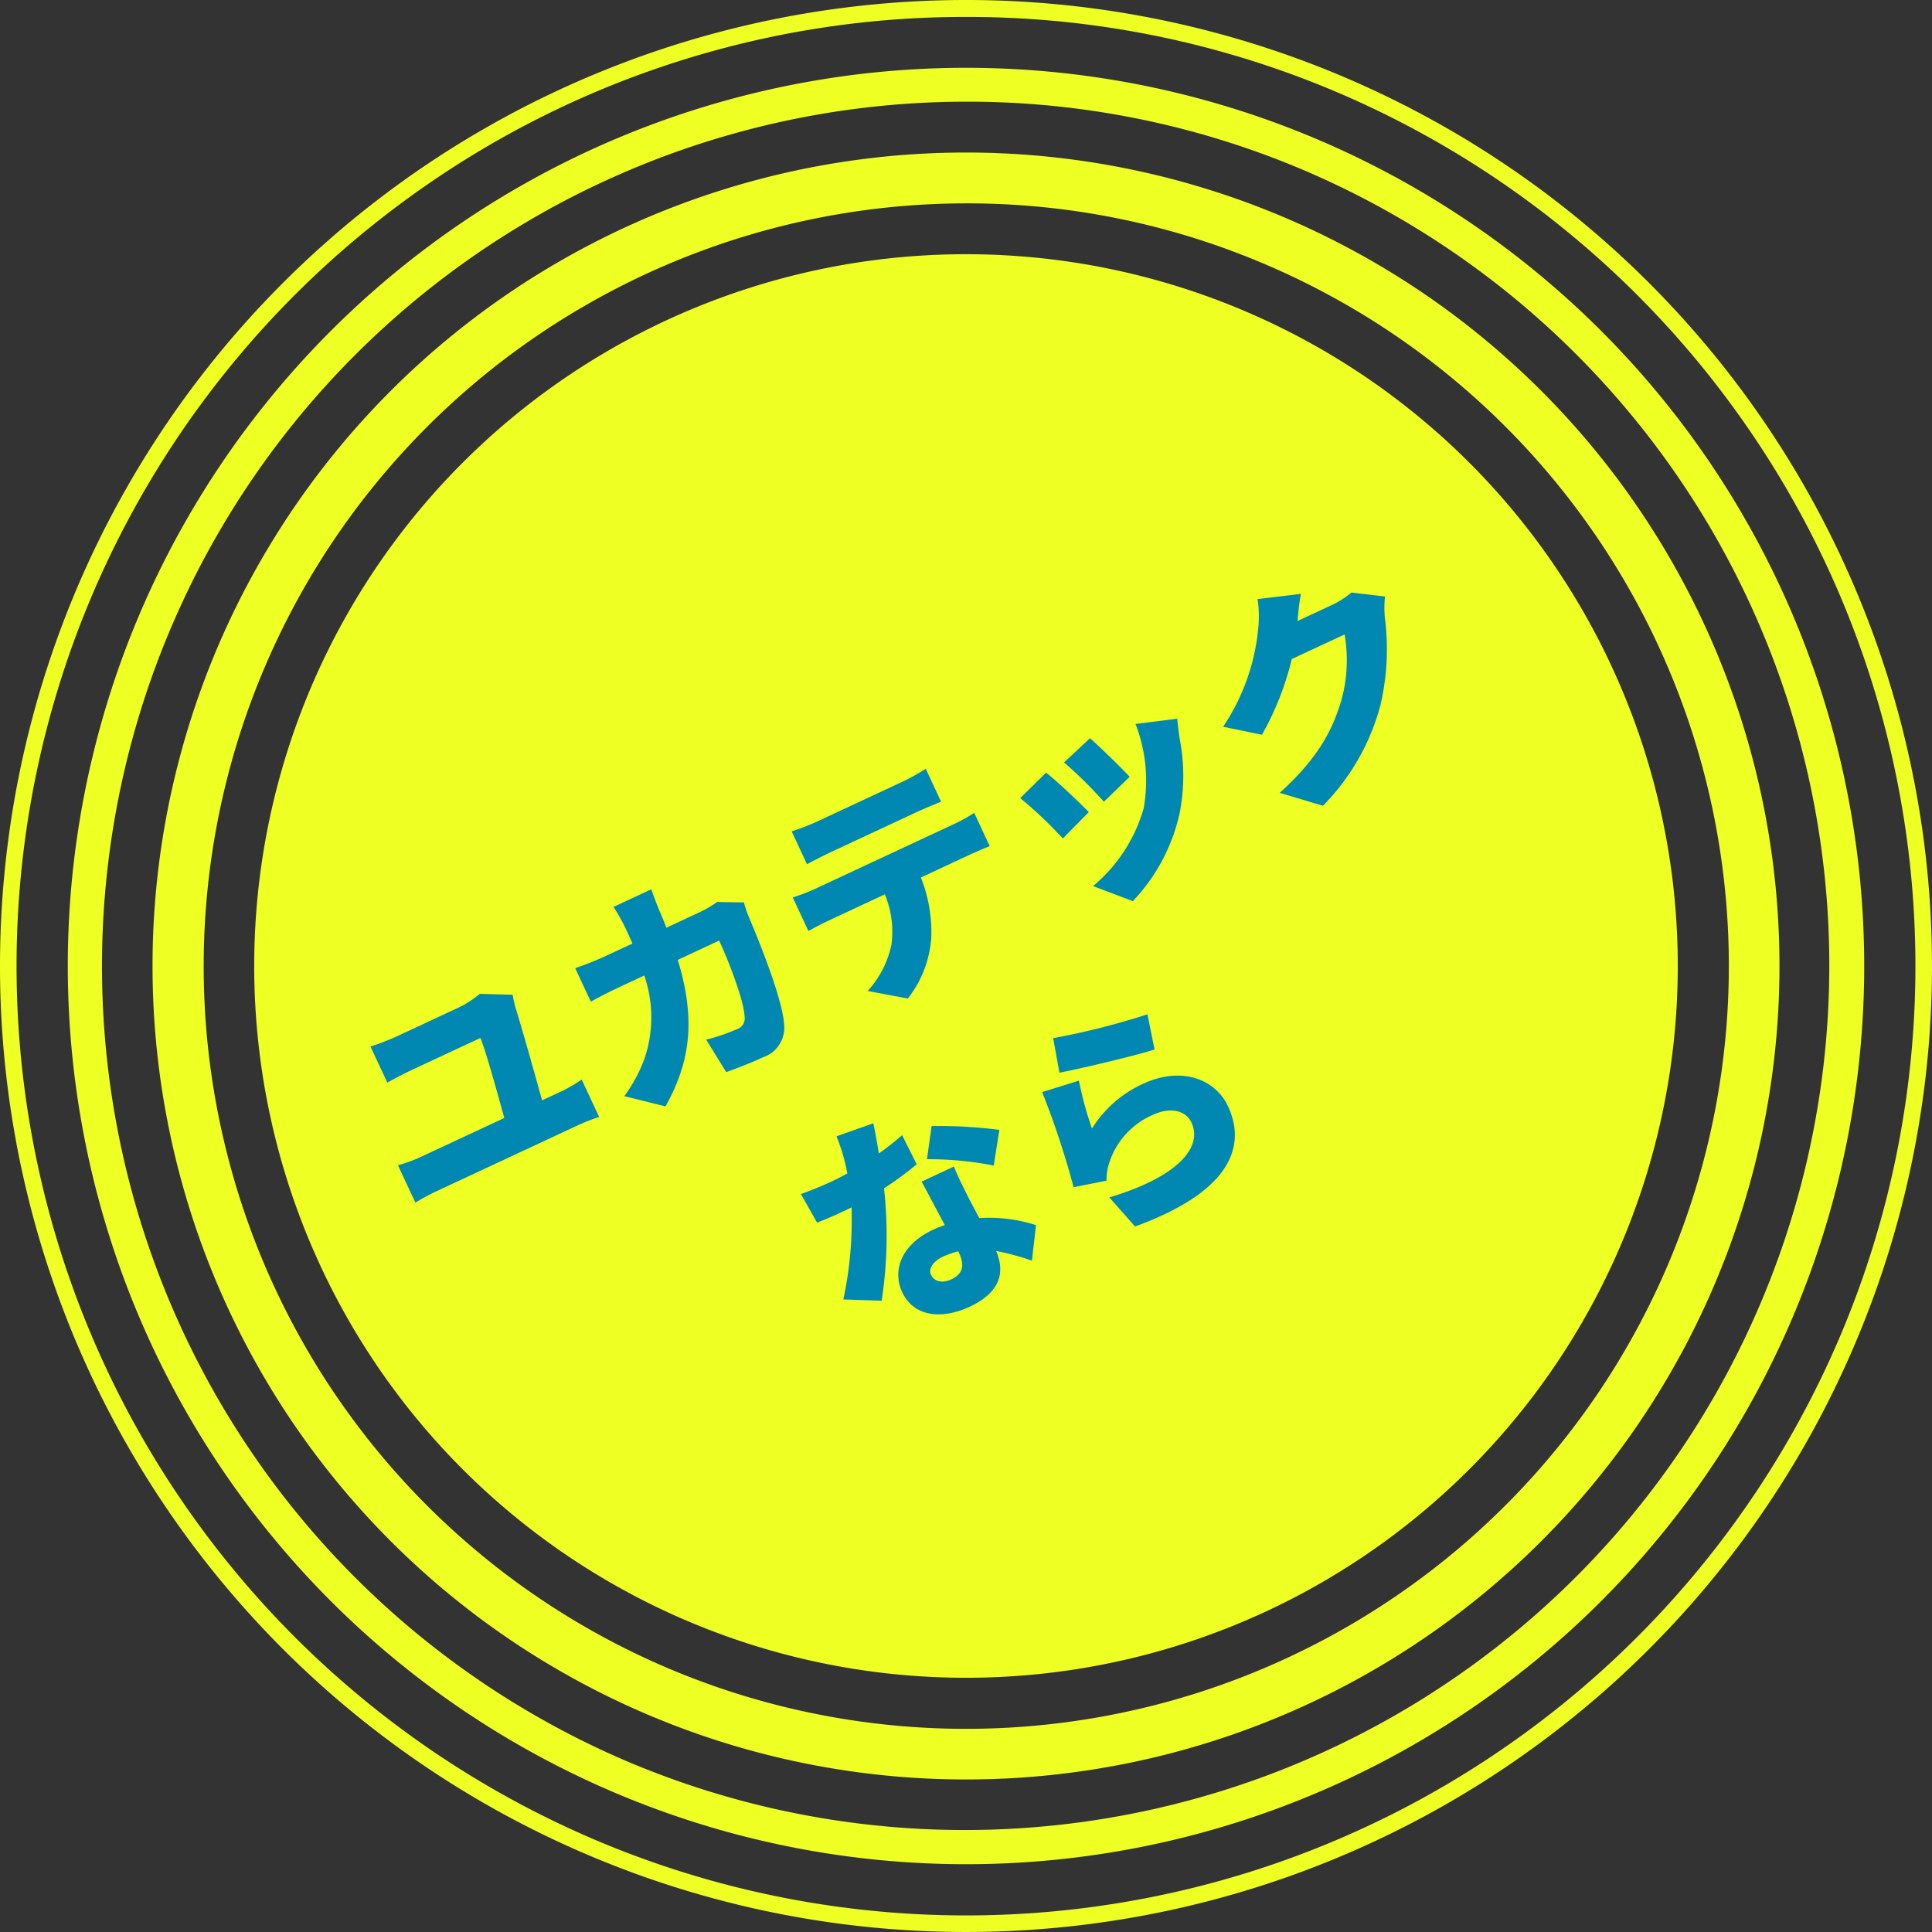<svg xmlns="http://www.w3.org/2000/svg" width="214.571" height="214.571" viewBox="0 0 214.571 214.571">
  <rect x="0" y="0" width="214.571" height="214.571" fill="#333333" stroke="none"/>
  <g id="グループ_2692" data-name="グループ 2692" transform="translate(-54.43 -7741)">
    <g id="グループ_2688" data-name="グループ 2688" transform="translate(18.002 53.67)">
      <g id="グループ_2687" data-name="グループ 2687" transform="translate(36.428 7687.33)">
        <g id="グループ_2637" data-name="グループ 2637" transform="translate(0 0)">
          <g id="グループ_2530" data-name="グループ 2530" transform="translate(0 0)">
            <path id="パス_10078" data-name="パス 10078" d="M79.052,0A79.052,79.052,0,1,1,0,79.052,79.052,79.052,0,0,1,79.052,0Z" transform="translate(28.233 28.233)" fill="#eeff23"/>
            <path id="パス_10079" data-name="パス 10079" d="M90.346,5.647A84.723,84.723,0,0,0,57.379,168.391,84.722,84.722,0,0,0,123.312,12.3,84.163,84.163,0,0,0,90.346,5.647m0-5.647A90.346,90.346,0,1,1,0,90.346,90.346,90.346,0,0,1,90.346,0Z" transform="translate(16.94 16.94)" fill="#eeff23"/>
            <path id="パス_10080" data-name="パス 10080" d="M99.757,3.764A96.018,96.018,0,0,0,62.393,188.207a96.018,96.018,0,0,0,74.727-176.9A95.387,95.387,0,0,0,99.757,3.764m0-3.764A99.757,99.757,0,1,1,0,99.757,99.757,99.757,0,0,1,99.757,0Z" transform="translate(7.529 7.529)" fill="#eeff23"/>
            <path id="パス_10081" data-name="パス 10081" d="M107.285,1.882a104.9,104.9,0,0,0-58.931,18,105.716,105.716,0,0,0-38.19,46.376,105.262,105.262,0,0,0,9.718,99.958,105.716,105.716,0,0,0,46.376,38.19,105.262,105.262,0,0,0,99.958-9.718,105.716,105.716,0,0,0,38.19-46.376,105.262,105.262,0,0,0-9.718-99.958,105.716,105.716,0,0,0-46.376-38.19,104.741,104.741,0,0,0-41.027-8.282m0-1.882A107.285,107.285,0,1,1,0,107.285,107.285,107.285,0,0,1,107.285,0Z" fill="#eeff23"/>
          </g>
        </g>
      </g>
      <path id="パス_10289" data-name="パス 10289" d="M-43.706-16.978l-3.276-1.638a10.562,10.562,0,0,1-2.86.39h-7.436c-.884,0-2.288-.1-3.172-.208v4.42c.988-.078,2.106-.13,3.2-.13h8.268c-.078,1.612-.884,6.4-1.352,9.178H-60.528a16.13,16.13,0,0,1-2.73-.234V-.624a25.085,25.085,0,0,1,2.73-.156h17.212a22.725,22.725,0,0,1,2.574.156V-5.2a16.788,16.788,0,0,1-2.574.234h-2.392c.494-2.912,1.378-8.32,1.69-10.634A11.828,11.828,0,0,1-43.706-16.978Zm18.9-4.108h-4.628a21.492,21.492,0,0,1,.208,2.522c0,.7,0,1.4-.026,2.054H-32.5c-.988,0-2.47-.078-3.666-.208v4.108c1.2-.1,2.86-.13,3.666-.13h2.938a14.2,14.2,0,0,1-3.822,8.32,16.346,16.346,0,0,1-3.848,2.886l3.666,2.964c4.81-3.458,7.176-7.592,8.112-14.17h5.07c0,2.834-.364,7.358-.988,8.788a1.278,1.278,0,0,1-1.43.962,20.364,20.364,0,0,1-3.536-.39l.494,4.212c1.222.1,2.782.234,4.394.234A3.465,3.465,0,0,0-17.81-1.17C-16.718-3.9-16.38-11-16.276-13.988a11.932,11.932,0,0,1,.182-1.43l-2.678-1.3a12.861,12.861,0,0,1-2.158.208h-4.16c.052-.676.078-1.4.1-2.132C-24.96-19.266-24.882-20.462-24.8-21.086Zm16.848.754v4.03c.858-.052,2.106-.1,3.016-.1H5.46c.988,0,2.054.052,3.016.1v-4.03a23.514,23.514,0,0,1-3.016.208H-4.94A23.514,23.514,0,0,1-7.956-20.332Zm-2.99,6.708v4.108c.728-.052,1.872-.1,2.626-.1h6.786A10.842,10.842,0,0,1-3.2-4.29,10.835,10.835,0,0,1-7.8-.7L-4.108,1.95A12.316,12.316,0,0,0,1.17-3.2,16.582,16.582,0,0,0,2.886-9.62H8.71c.78,0,1.872.026,2.574.078v-4.082a18.96,18.96,0,0,1-2.574.182H-8.32A22.281,22.281,0,0,1-10.946-13.624ZM26.442-15.7,22.7-14.482a48.94,48.94,0,0,1,2.158,5.824l3.77-1.3C28.236-11.18,26.962-14.56,26.442-15.7Zm9.7,2.132L31.694-15a17.333,17.333,0,0,1-3.172,8.918,17.543,17.543,0,0,1-8.71,5.408l3.3,3.38a20.6,20.6,0,0,0,8.814-6.63,21.322,21.322,0,0,0,3.484-7.384C35.594-11.934,35.776-12.558,36.14-13.572ZM20.41-14.3l-3.8,1.352A47.327,47.327,0,0,1,19.006-6.89l3.848-1.43C22.334-9.828,21.138-12.844,20.41-14.3Zm34.034-6.032-4.6-1.508a13.56,13.56,0,0,1-1.378,3.094,23.587,23.587,0,0,1-8.086,8.138l3.536,2.626A32.236,32.236,0,0,0,50.466-14.2H56.94a16.656,16.656,0,0,1-3.432,6.5c-2.21,2.47-4.914,4.68-10.53,6.4l3.744,3.328A25,25,0,0,0,57.278-5.46a27.254,27.254,0,0,0,4.5-8.528A11.63,11.63,0,0,1,62.79-16.12l-3.2-1.976a9.8,9.8,0,0,1-2.574.338H52.832C53.222-18.434,53.846-19.5,54.444-20.332Zm-67.886,33.22-4.316-.416a20.708,20.708,0,0,1-.65,4.238q-1.014.078-2.028.078c-.858,0-2.418-.052-3.614-.182l.286,3.64c1.2.078,2.262.1,3.354.1.286,0,.546,0,.832-.026a41.871,41.871,0,0,1-5.148,8.892l3.8,1.924a47.82,47.82,0,0,0,5.512-11.206A35.477,35.477,0,0,0-11,19.05l-.1-3.614c-.884.26-1.976.52-3.2.754C-13.936,14.89-13.624,13.694-13.442,12.888Zm-1.3,17.966c0-.754.806-1.274,2.08-1.274a9.7,9.7,0,0,1,1.768.182v.13c0,1.456-.468,2.366-2.028,2.366C-14.014,32.258-14.742,31.686-14.742,30.854Zm7.384-9.828H-11.31c.078,1.456.182,3.614.286,5.46a11.9,11.9,0,0,0-1.378-.078c-4,0-6.058,2.236-6.058,4.836,0,3.016,2.678,4.628,6.11,4.628,3.848,0,5.2-1.872,5.278-4.368a27.762,27.762,0,0,1,3.146,2.652l2.08-3.38A16.931,16.931,0,0,0-7.228,27.4c-.052-1.092-.1-2.106-.13-2.73C-7.384,23.392-7.436,22.144-7.358,21.026ZM-3.3,22.794l2.236-3.328A52.615,52.615,0,0,0-7.7,15.9l-2.028,3.12A37.787,37.787,0,0,1-3.3,22.794ZM8.658,12.758l-.988,3.77c2.054.52,7.93,1.768,10.66,2.132l.936-3.874A82.246,82.246,0,0,1,8.658,12.758Zm.6,5.486-4.238-.572a94.455,94.455,0,0,1-1.3,11.05l3.614.884A6.616,6.616,0,0,1,8.4,27.994a8.726,8.726,0,0,1,6.734-2.834c2.08,0,3.484,1.092,3.484,2.574,0,3.172-4.186,4.81-11.778,3.692L8.06,35.56c11.44.988,15-2.938,15-7.748,0-3.2-2.652-6.24-7.54-6.24a13.1,13.1,0,0,0-7.2,2.106A40.152,40.152,0,0,1,9.256,18.244Z" transform="translate(140.155 7794.725) rotate(-25)" fill="#0087b2"/>
    </g>
  </g>
</svg>
